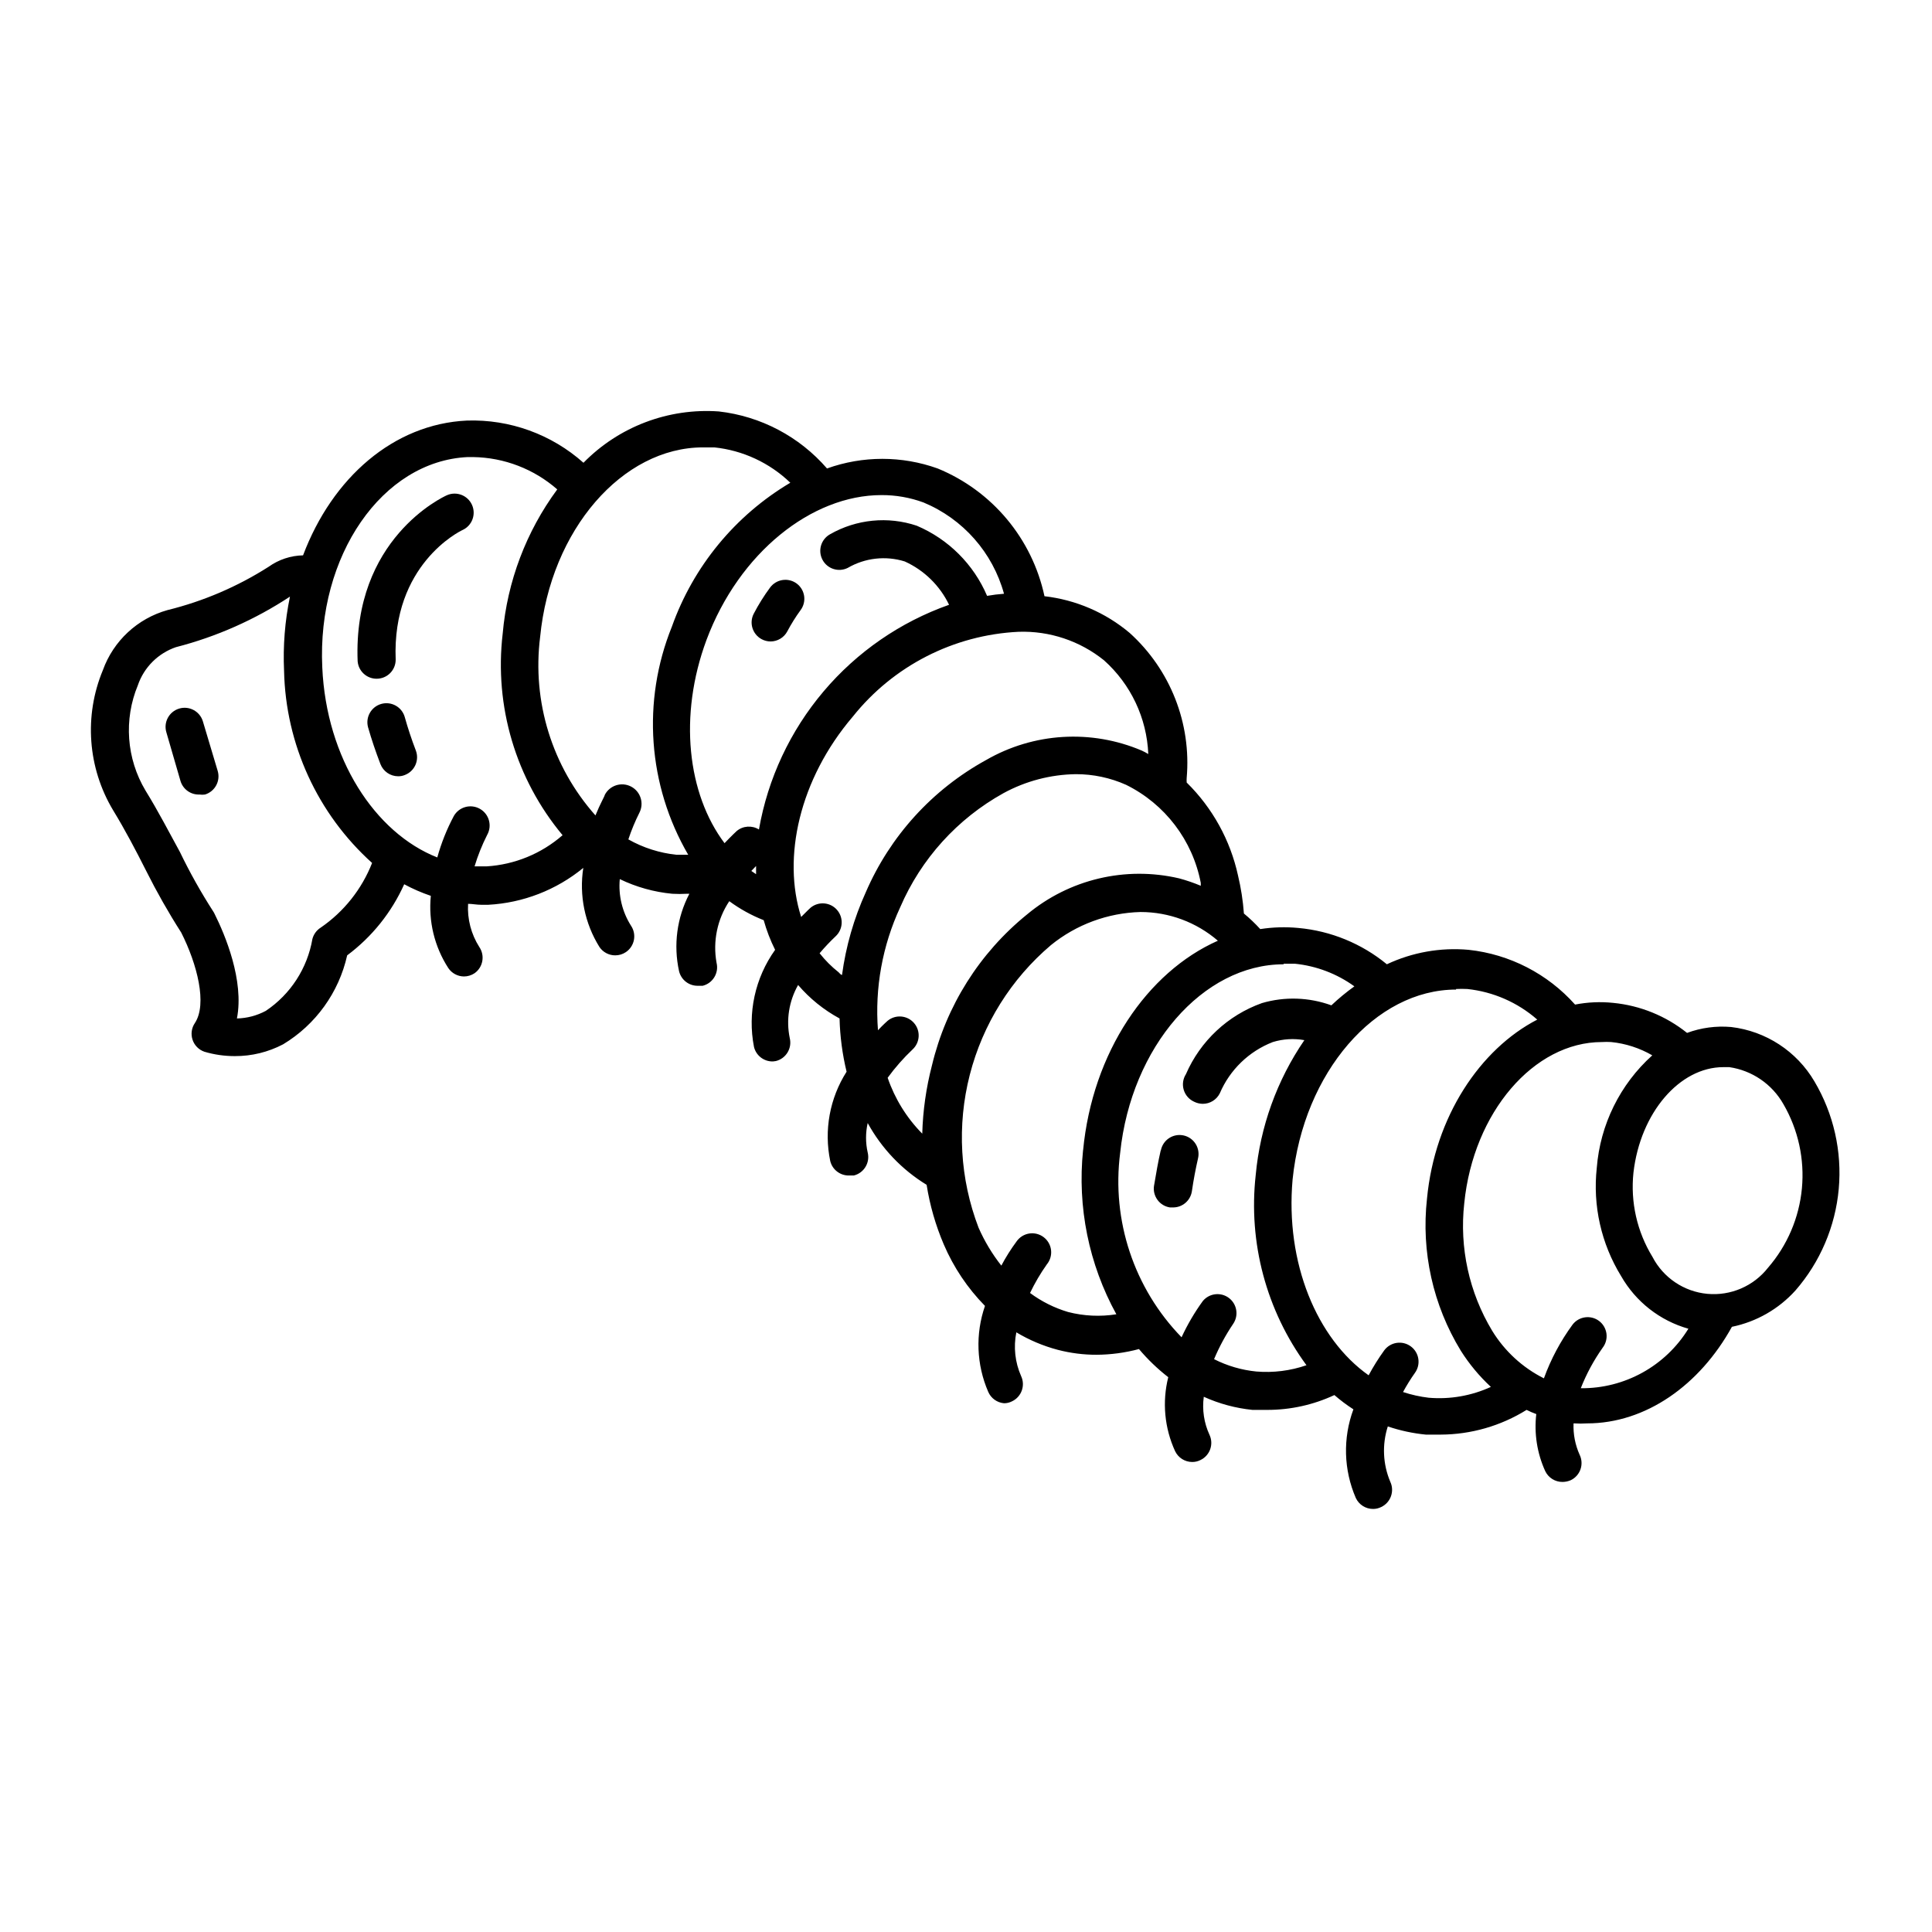 <?xml version="1.0" encoding="UTF-8"?>
<!-- Uploaded to: ICON Repo, www.svgrepo.com, Generator: ICON Repo Mixer Tools -->
<svg fill="#000000" width="800px" height="800px" version="1.1" viewBox="144 144 512 512" xmlns="http://www.w3.org/2000/svg">
 <g>
  <path d="m182.75 374.81c2.805 5.598 5.898 11.047 9.273 16.324 4.231 8.363 6.949 18.941 3.625 23.98-0.887 1.297-1.117 2.934-0.621 4.426 0.492 1.492 1.656 2.668 3.141 3.18 2.617 0.777 5.332 1.164 8.062 1.16 4.457 0.02 8.848-1.055 12.797-3.125 8.637-5.211 14.773-13.73 16.977-23.578 6.562-4.891 11.762-11.375 15.113-18.84 2.262 1.219 4.621 2.246 7.055 3.07-0.672 6.723 0.965 13.477 4.637 19.145 0.926 1.375 2.473 2.203 4.129 2.219 1.004 0.004 1.988-0.297 2.824-0.855 2.246-1.586 2.805-4.68 1.258-6.953-2.164-3.406-3.207-7.406-2.973-11.438 1.109 0 2.266 0.25 3.426 0.25h1.914v0.004c9.223-0.496 18.051-3.918 25.191-9.777-1.129 7.277 0.391 14.711 4.281 20.961 0.938 1.387 2.508 2.219 4.184 2.215 1.004 0.004 1.984-0.293 2.82-0.855 1.109-0.746 1.879-1.906 2.133-3.219s-0.023-2.676-0.773-3.785c-2.328-3.672-3.375-8.012-2.973-12.344 4.367 2.109 9.078 3.426 13.906 3.883 1.293 0.074 2.586 0.074 3.879 0h0.656c-3.305 6.316-4.266 13.594-2.723 20.555 0.57 2.301 2.668 3.898 5.039 3.828h1.211c2.695-0.668 4.34-3.398 3.676-6.098-1.023-5.672 0.184-11.52 3.375-16.32 2.809 2.066 5.875 3.758 9.121 5.035 0.754 2.711 1.77 5.344 3.023 7.859-5.324 7.449-7.348 16.762-5.594 25.746 0.566 2.305 2.668 3.898 5.039 3.828l0.754-0.102c2.699-0.668 4.344-3.394 3.68-6.094-0.996-4.801-0.207-9.797 2.215-14.059 3.09 3.602 6.812 6.606 10.984 8.867 0.121 4.758 0.746 9.484 1.863 14.109-4.473 7.027-6.027 15.523-4.332 23.676 0.566 2.305 2.664 3.898 5.039 3.832h1.211-0.004c2.699-0.672 4.344-3.398 3.68-6.098-0.582-2.57-0.582-5.238 0-7.809 3.684 6.727 9.07 12.375 15.617 16.375 0.855 5.422 2.379 10.719 4.535 15.77 2.594 6.074 6.301 11.609 10.93 16.32-2.574 7.43-2.269 15.559 0.859 22.773 0.73 1.699 2.336 2.859 4.18 3.023 0.734 0.008 1.461-0.168 2.117-0.504 2.516-1.184 3.598-4.184 2.418-6.699-1.609-3.641-2.051-7.691-1.262-11.59 3.426 2.055 7.125 3.617 10.984 4.637 3.371 0.879 6.844 1.32 10.328 1.309 3.777-0.027 7.535-0.535 11.184-1.512 2.32 2.75 4.922 5.25 7.762 7.457-1.641 6.551-1 13.461 1.812 19.598 0.832 1.75 2.598 2.867 4.535 2.871 0.75 0.008 1.492-0.164 2.164-0.504 2.519-1.184 3.602-4.18 2.418-6.699-1.453-3.144-1.977-6.641-1.512-10.078 4.086 1.852 8.441 3.023 12.898 3.477h3.93c6.144 0.008 12.215-1.332 17.785-3.93 1.586 1.379 3.269 2.641 5.039 3.781-2.828 7.633-2.594 16.062 0.652 23.527 0.836 1.75 2.598 2.867 4.535 2.871 0.754 0.008 1.496-0.168 2.168-0.504 2.516-1.184 3.598-4.184 2.418-6.699-1.969-4.652-2.203-9.855-0.656-14.664 3.266 1.105 6.648 1.832 10.078 2.168h3.93c8.051-0.031 15.934-2.301 22.77-6.551 0.836 0.422 1.691 0.793 2.57 1.109-0.602 5.16 0.219 10.387 2.367 15.113 0.844 1.766 2.629 2.887 4.586 2.871 0.746-0.004 1.48-0.156 2.168-0.453 1.211-0.574 2.144-1.613 2.59-2.879 0.445-1.27 0.363-2.664-0.223-3.871-1.176-2.609-1.727-5.453-1.613-8.312h0.203c1.121 0.074 2.25 0.074 3.375 0 15.516 0 29.824-10.078 38.391-25.594 6.492-1.332 12.387-4.703 16.828-9.621 6.559-7.535 10.574-16.945 11.48-26.895 0.902-9.949-1.352-19.93-6.445-28.527-4.695-7.988-12.859-13.32-22.066-14.406-3.965-0.348-7.953 0.184-11.688 1.562-5.621-4.5-12.43-7.269-19.598-7.961-3.363-0.348-6.758-0.195-10.078 0.453-7.281-8.168-17.336-13.34-28.211-14.512-7.434-0.668-14.91 0.656-21.664 3.832-6.684-5.496-14.863-8.852-23.48-9.625-3.356-0.32-6.742-0.219-10.074 0.301-1.344-1.477-2.793-2.859-4.332-4.129-0.246-3.394-0.77-6.766-1.562-10.078-2.043-9.359-6.769-17.918-13.602-24.633-0.027-0.406-0.027-0.809 0-1.211 1.266-14.473-4.332-28.703-15.117-38.441-6.402-5.391-14.254-8.77-22.57-9.723-3.273-15.266-13.867-27.934-28.312-33.855-9.48-3.398-19.844-3.398-29.32 0-7.324-8.457-17.555-13.852-28.668-15.113-13.375-0.949-26.488 4.023-35.871 13.602-8.48-7.551-19.535-11.555-30.883-11.184-19.398 0.906-35.668 15.113-43.43 35.719-3.273 0.066-6.453 1.121-9.117 3.023-8.25 5.262-17.305 9.145-26.805 11.484-7.949 2.223-14.336 8.156-17.129 15.922-5.039 12.109-4.027 25.887 2.719 37.133 3.227 5.289 6.047 10.68 8.766 16.07zm160.36 0 1.258-1.309v2.168zm257.6 51.992h1.562c6.051 0.879 11.352 4.504 14.359 9.824 3.914 6.75 5.621 14.551 4.891 22.316-0.73 7.766-3.867 15.113-8.973 21.012-3.84 4.898-9.902 7.504-16.098 6.926-6.195-0.582-11.672-4.273-14.531-9.797-4.094-6.684-5.863-14.527-5.039-22.32 1.812-15.82 12.191-27.961 23.828-27.961zm-32.191-6.648c0.82-0.051 1.645-0.051 2.469 0 3.836 0.387 7.547 1.59 10.883 3.523-8.547 7.691-13.812 18.367-14.711 29.828-1.094 10.004 1.176 20.09 6.445 28.664 3.887 6.812 10.289 11.828 17.836 13.957-6.078 9.895-16.902 15.879-28.516 15.77 1.492-3.797 3.438-7.402 5.793-10.73 0.824-1.066 1.188-2.418 1.008-3.754-0.18-1.332-0.887-2.539-1.965-3.352-2.203-1.645-5.32-1.219-7 0.957-3.203 4.367-5.766 9.168-7.609 14.258-5.652-2.836-10.398-7.199-13.703-12.594-6.117-10.148-8.719-22.031-7.406-33.805 2.418-24.082 18.441-42.723 36.477-42.723zm-38.641-14.055-0.004-0.004c0.992-0.051 1.984-0.051 2.973 0 6.871 0.727 13.348 3.559 18.543 8.113-15.113 7.809-27.156 25.695-29.223 47.457-1.566 14.059 1.59 28.238 8.969 40.305 2.227 3.523 4.902 6.738 7.961 9.574-5.152 2.363-10.828 3.352-16.477 2.871-2.312-0.277-4.59-0.781-6.801-1.512 0.941-1.738 1.984-3.422 3.125-5.039 1.652-2.238 1.18-5.398-1.059-7.051-2.242-1.656-5.398-1.184-7.055 1.055-1.52 2.109-2.898 4.312-4.129 6.602-13.703-9.672-22.117-29.727-20.152-51.891 2.922-28.469 21.965-50.332 43.324-50.332zm-45.695-6.699h2.973l-0.004-0.004c5.691 0.578 11.133 2.644 15.77 5.996-2.141 1.539-4.18 3.223-6.094 5.035-5.91-2.152-12.352-2.367-18.391-0.602-9.035 3.219-16.332 10.043-20.152 18.84-0.789 1.234-1.004 2.746-0.586 4.148 0.414 1.402 1.422 2.555 2.754 3.156 0.703 0.352 1.477 0.539 2.266 0.555 1.914 0.016 3.672-1.059 4.535-2.769 2.66-6.242 7.731-11.148 14.055-13.602 2.711-0.828 5.574-1 8.363-0.504-7.277 10.629-11.715 22.941-12.898 35.77-1.992 17.887 2.809 35.867 13.453 50.379-4.269 1.477-8.801 2.043-13.301 1.664-3.898-0.387-7.691-1.496-11.184-3.273 1.371-3.266 3.059-6.387 5.039-9.32 1.535-2.215 1.055-5.25-1.09-6.883-2.144-1.633-5.195-1.285-6.922 0.785-2.191 3.016-4.082 6.238-5.644 9.621-12.59-12.953-18.582-30.949-16.27-48.867 2.922-28.113 21.914-49.977 43.324-49.977zm-53.152 49.375-0.004-0.008c-1.559 15.07 1.516 30.258 8.82 43.531-4.262 0.68-8.621 0.473-12.797-0.605-3.629-1.078-7.039-2.785-10.078-5.039 1.262-2.637 2.746-5.168 4.434-7.555 0.879-1.059 1.289-2.426 1.137-3.793-0.156-1.367-0.863-2.609-1.957-3.441s-2.481-1.184-3.836-0.969c-1.359 0.215-2.57 0.977-3.356 2.106-1.5 2.031-2.848 4.168-4.027 6.398-2.438-3.086-4.469-6.473-6.047-10.074-4.945-12.934-5.754-27.078-2.316-40.488 3.438-13.41 10.953-25.422 21.512-34.379 6.727-5.457 15.07-8.539 23.73-8.766 7.523-0.004 14.801 2.695 20.504 7.606-18.742 8.312-33.254 29.574-35.723 55.621zm31.188-70.938v0.906l-0.004-0.004c-1.867-0.781-3.785-1.441-5.742-1.965-14.195-3.309-29.117 0.234-40.305 9.57-12.578 10.191-21.438 24.258-25.191 40.004-1.539 5.914-2.402 11.98-2.57 18.086-4.133-4.184-7.269-9.246-9.168-14.812 1.965-2.695 4.176-5.211 6.598-7.504 2-1.848 2.172-4.949 0.391-7.004-1.785-2.059-4.879-2.324-6.988-0.605 0 0-1.211 1.059-2.57 2.519-0.859-11.191 1.168-22.414 5.894-32.598 5.523-12.824 15.145-23.453 27.355-30.227 5.894-3.215 12.484-4.945 19.195-5.039 4.586-0.008 9.117 0.953 13.301 2.82 10.309 5.086 17.641 14.707 19.801 25.996zm-25.648-58.852c7.109 6.356 11.344 15.312 11.738 24.84-0.555-0.332-1.125-0.637-1.711-0.906-13.402-5.707-28.703-4.773-41.312 2.519-14.211 7.809-25.414 20.129-31.84 35.012-3.16 6.961-5.281 14.344-6.301 21.918-0.301 0-0.656-0.453-0.906-0.707-1.867-1.477-3.559-3.168-5.035-5.039 1.324-1.57 2.738-3.066 4.231-4.481 2-1.848 2.172-4.949 0.387-7.004-1.781-2.059-4.875-2.324-6.988-0.605 0 0-1.16 1.059-2.519 2.469-5.039-15.719-0.504-36.426 13.652-53.051h0.004c10.738-13.484 26.762-21.691 43.98-22.52 8.203-0.273 16.23 2.41 22.621 7.555zm-58.996-43.781c3.816-0.02 7.606 0.645 11.184 1.965 10.453 4.348 18.316 13.27 21.312 24.184-1.504 0.109-3 0.293-4.484 0.555-3.578-8.371-10.258-15.031-18.641-18.59-7.633-2.551-15.988-1.723-22.973 2.266-2.391 1.332-3.285 4.324-2.012 6.75 1.27 2.422 4.246 3.383 6.695 2.168 4.578-2.664 10.059-3.285 15.117-1.711 5.137 2.332 9.293 6.398 11.738 11.484-12.926 4.566-24.402 12.488-33.254 22.953-8.855 10.465-14.766 23.098-17.129 36.598-1.844-1.152-4.223-0.988-5.894 0.402 0 0-1.461 1.359-3.223 3.223-9.824-13.047-12.242-33.754-4.785-53.855 8.664-23.172 27.91-38.391 46.348-38.391zm-47.258-12.645h2.973c7.574 0.789 14.668 4.09 20.152 9.371-14.594 8.656-25.699 22.152-31.387 38.141-7.977 19.738-6.379 42.055 4.332 60.457h-3.074 0.004c-4.504-0.469-8.859-1.855-12.797-4.082 0.801-2.418 1.777-4.777 2.922-7.055 1.305-2.531 0.312-5.644-2.219-6.953-2.531-1.305-5.644-0.312-6.953 2.219 0 0.301-1.211 2.316-2.469 5.441-11.48-12.918-16.824-30.164-14.66-47.309 2.773-28.414 21.816-50.23 43.176-50.23zm-62.371 2.57h1.461c8.203 0.125 16.098 3.16 22.27 8.566-8.242 11.176-13.246 24.406-14.461 38.238-2.262 19.223 3.477 38.535 15.871 53.402-5.621 4.902-12.707 7.809-20.152 8.262h-3.176 0.004c0.863-2.859 1.977-5.641 3.324-8.312 1.391-2.434 0.543-5.535-1.891-6.926-2.434-1.391-5.535-0.547-6.926 1.887-1.859 3.492-3.332 7.176-4.383 10.984-16.523-6.5-29.422-26.25-30.48-50.383-1.414-29.52 15.867-54.66 38.539-55.719zm-87.41 60.457c1.625-4.734 5.344-8.453 10.078-10.078 10.746-2.762 20.961-7.293 30.227-13.398-1.344 6.473-1.867 13.094-1.562 19.699 0.426 19.453 8.867 37.867 23.328 50.883-2.723 6.941-7.461 12.906-13.605 17.129-1.098 0.688-1.891 1.77-2.215 3.023-1.336 7.769-5.797 14.652-12.344 19.043-2.359 1.266-4.981 1.957-7.656 2.016 1.965-10.078-3.176-22.219-5.894-27.66v0.004c-0.098-0.23-0.219-0.449-0.355-0.656-3.277-5.086-6.242-10.367-8.867-15.82-2.769-5.039-5.691-10.73-9.117-16.273-5.051-8.461-5.797-18.812-2.016-27.91z"/>
  <path d="m251.27 334.05c-0.75-2.688-3.535-4.254-6.223-3.504-2.684 0.754-4.25 3.539-3.5 6.223 0.906 3.176 2.016 6.449 3.273 9.723 0.75 1.941 2.609 3.219 4.688 3.227 0.621 0.008 1.238-0.109 1.812-0.352 2.582-1.008 3.867-3.914 2.871-6.5-1.156-3.023-2.117-5.945-2.922-8.816z"/>
  <path d="m243.82 323.87c1.336 0 2.617-0.527 3.562-1.473 0.945-0.945 1.477-2.227 1.477-3.562-1.008-25.191 16.93-34.008 17.684-34.359 2.547-1.141 3.684-4.133 2.543-6.676-1.141-2.547-4.129-3.688-6.676-2.547-1.008 0.453-24.938 11.539-23.629 44.031l0.004 0.004c0.234 2.602 2.422 4.594 5.035 4.582z"/>
  <path d="m345.84 313.39c0.727 0.391 1.539 0.598 2.367 0.605 1.855-0.008 3.562-1.031 4.434-2.672 1.039-1.965 2.215-3.848 3.527-5.644 0.797-1.074 1.133-2.422 0.934-3.746-0.199-1.32-0.914-2.512-1.992-3.305-1.082-0.793-2.434-1.121-3.758-0.91-1.324 0.207-2.508 0.934-3.297 2.019-1.602 2.168-3.031 4.461-4.281 6.852-1.301 2.449-0.379 5.488 2.066 6.801z"/>
  <path d="m191.82 350.93c0.648 2.227 2.727 3.723 5.039 3.629 0.484 0.07 0.977 0.07 1.461 0 2.648-0.801 4.156-3.59 3.375-6.246l-3.93-13.148c-0.809-2.672-3.625-4.184-6.297-3.379-2.672 0.809-4.184 3.629-3.375 6.301z"/>
  <path d="m451.59 448.92c-0.656 2.871-1.211 5.996-1.762 9.32h-0.004c-0.203 1.324 0.133 2.672 0.926 3.75s1.984 1.797 3.309 1.992h0.754c2.496 0.035 4.641-1.766 5.039-4.231 0.453-3.125 1.008-5.996 1.613-8.664 0.34-1.32 0.133-2.723-0.578-3.887-0.711-1.164-1.863-1.992-3.191-2.289-1.332-0.301-2.727-0.051-3.867 0.695-1.141 0.746-1.93 1.922-2.188 3.262z"/>
 </g>
</svg>